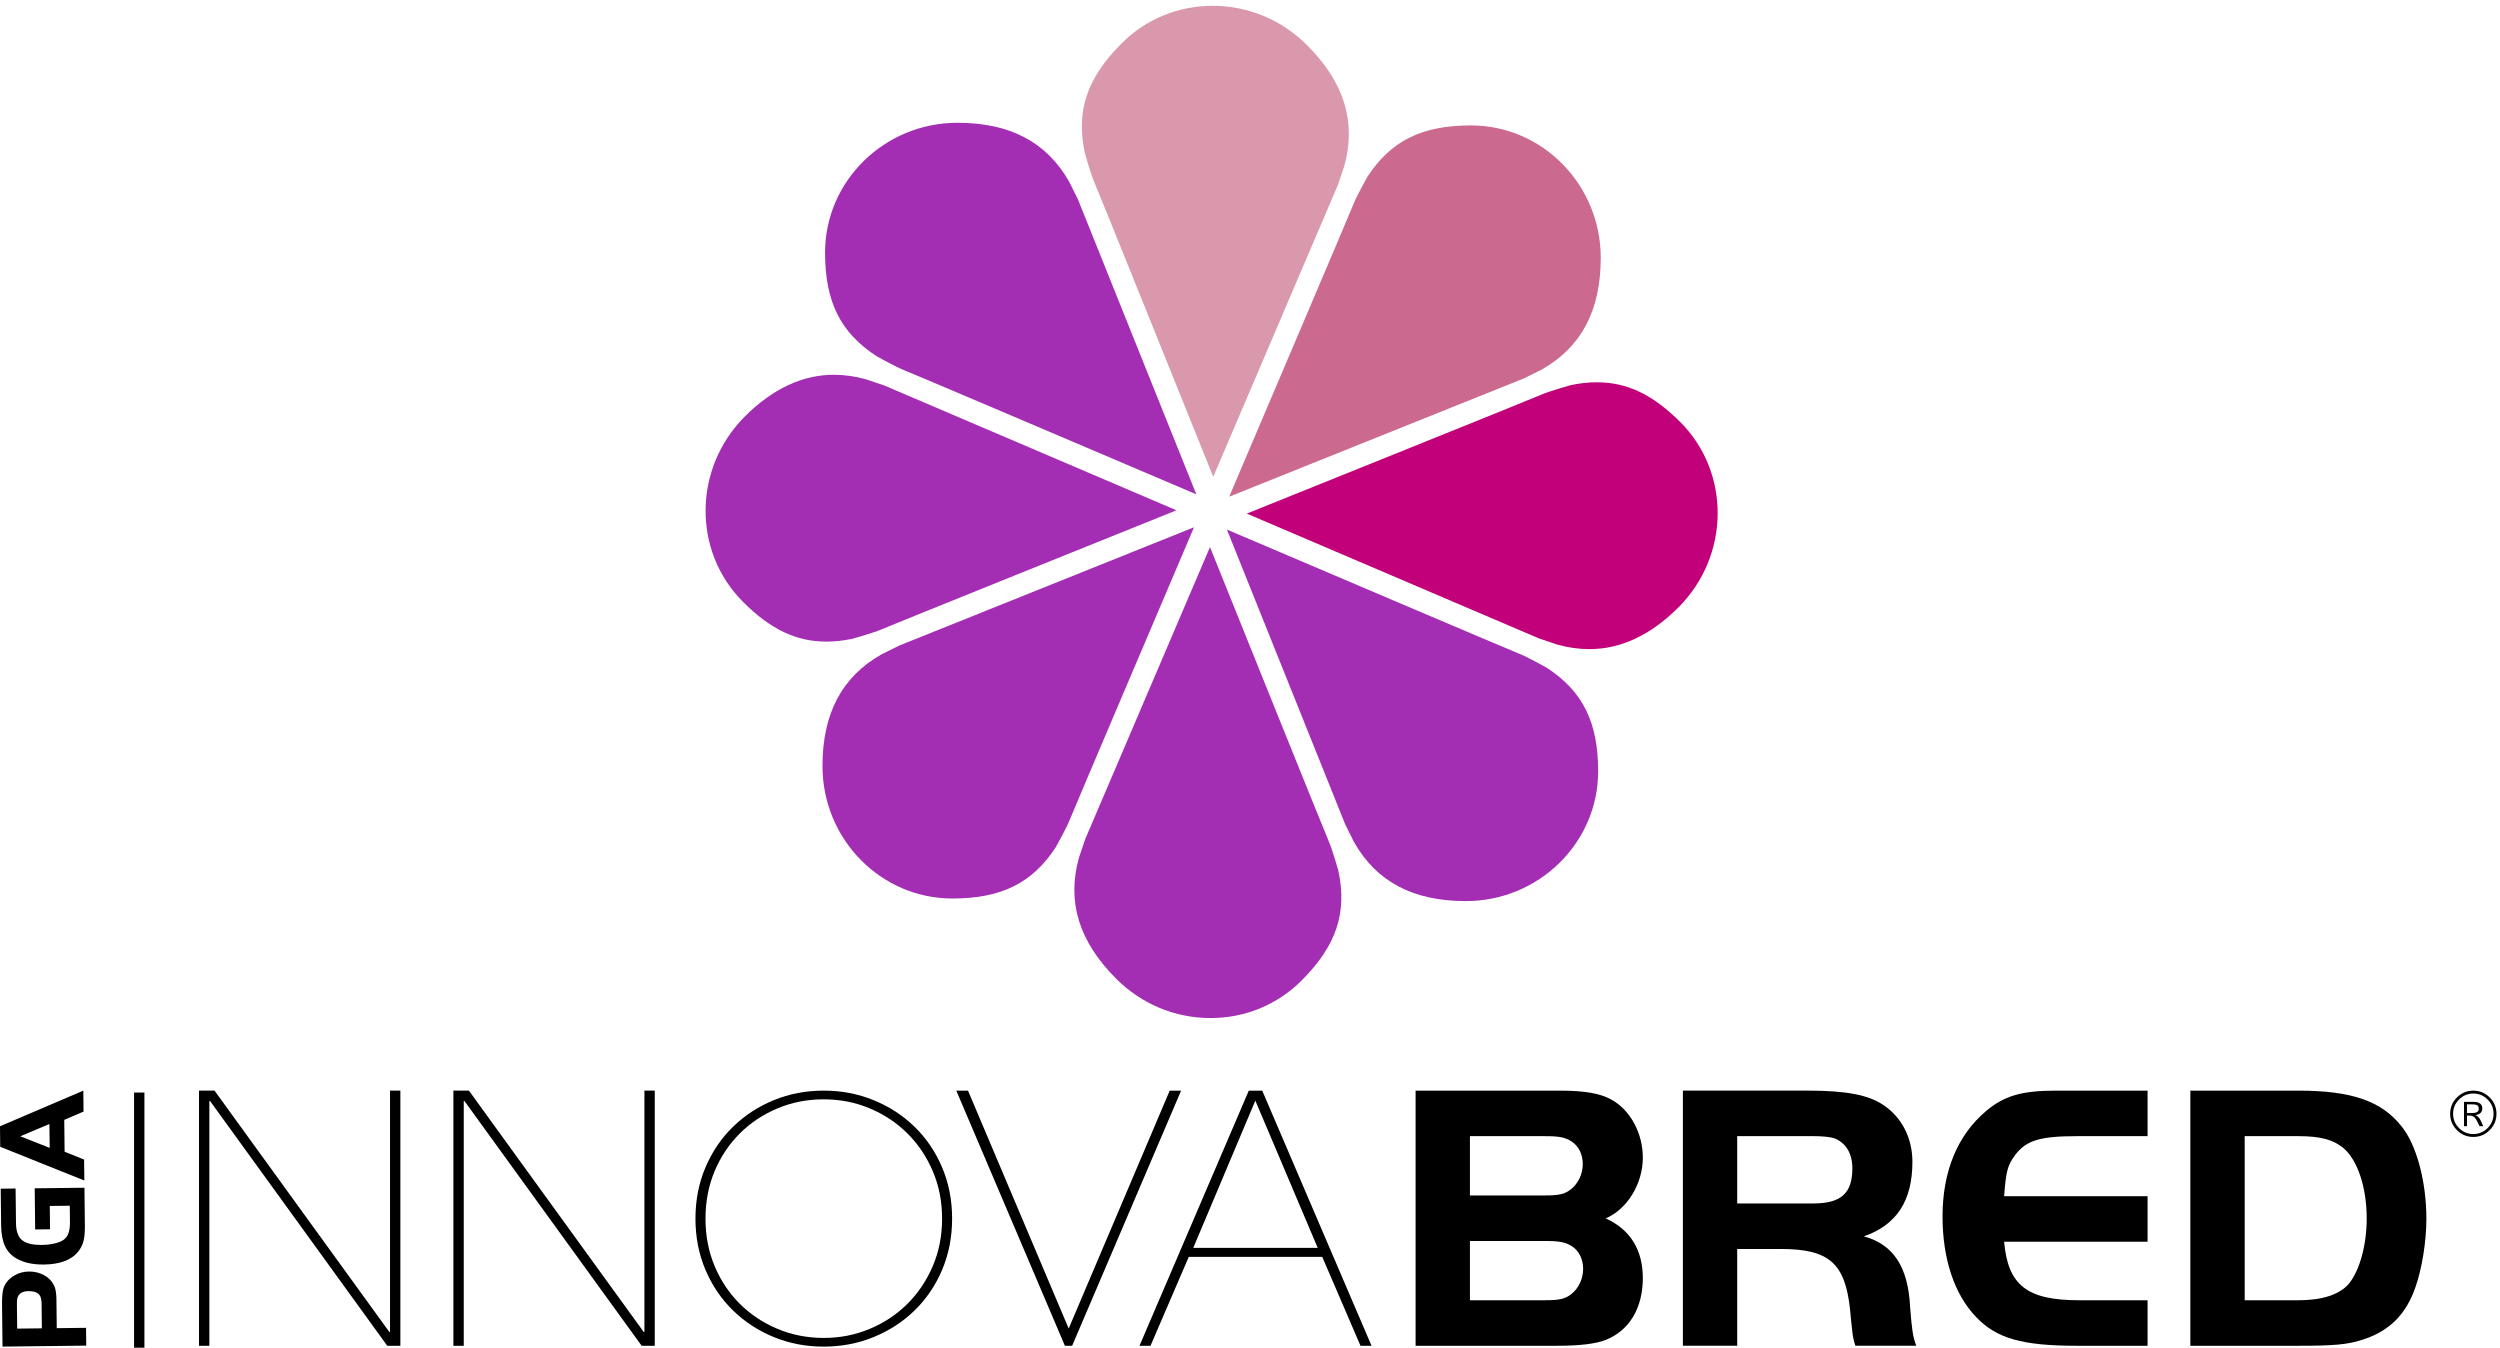 <?xml version="1.0" encoding="UTF-8" standalone="no"?>
<!DOCTYPE svg PUBLIC "-//W3C//DTD SVG 1.1//EN" "http://www.w3.org/Graphics/SVG/1.1/DTD/svg11.dtd">
<svg width="100%" height="100%" viewBox="0 0 701 378" version="1.1" xmlns="http://www.w3.org/2000/svg" xmlns:xlink="http://www.w3.org/1999/xlink" xml:space="preserve" xmlns:serif="http://www.serif.com/" style="fill-rule:evenodd;clip-rule:evenodd;stroke-linejoin:round;stroke-miterlimit:2;">
    <g transform="matrix(1,0,0,1,-2645.05,-1945.93)">
        <g transform="matrix(2.667,0,0,2.667,3078.78,2159.83)">
            <path d="M0,-9.992C-0.002,-9.992 -2.056,-11.149 -2.887,-11.464C-3.679,-11.764 -27.109,-21.746 -33.637,-24.528L-21.201,6.458L-20.277,8.323C-17.915,12.493 -14.065,14.536 -8.525,14.536C-0.849,14.536 5.396,8.415 5.396,0.891C5.396,-4.271 3.782,-7.526 0,-9.992" style="fill:rgb(163,46,180);fill-rule:nonzero;"/>
        </g>
        <g transform="matrix(2.667,0,0,2.667,2944.87,2067.97)">
            <path d="M0,-26.639C-2.363,-30.809 -6.213,-32.851 -11.753,-32.851C-19.429,-32.851 -25.674,-26.73 -25.674,-19.206C-25.674,-14.044 -24.06,-10.79 -20.278,-8.324C-20.275,-8.324 -18.222,-7.166 -17.391,-6.851C-16.597,-6.55 7.227,3.599 13.359,6.212L0.923,-24.774L0,-26.639Z" style="fill:rgb(163,46,180);fill-rule:nonzero;"/>
        </g>
        <g transform="matrix(2.667,0,0,2.667,2994.65,2091.12)">
            <path d="M0,-0.441L30.704,12.676L32.675,13.34C33.786,13.647 34.921,13.808 36.016,13.808C39.318,13.808 42.469,12.332 45.379,9.423C50.806,3.995 50.892,-4.749 45.573,-10.069C42.681,-12.96 39.975,-14.249 36.799,-14.249C35.931,-14.249 35.011,-14.148 34.063,-13.947C34.066,-13.947 31.791,-13.315 30.979,-12.949C30.204,-12.6 6.184,-2.93 0,-0.441" style="fill:rgb(194,0,121);fill-rule:nonzero;"/>
        </g>
        <g transform="matrix(2.667,0,0,2.667,2974.93,2087.84)">
            <path d="M0,0.441L-30.704,-12.676L-32.675,-13.34C-33.787,-13.647 -34.921,-13.808 -36.016,-13.808C-39.318,-13.808 -42.468,-12.332 -45.378,-9.423C-50.806,-3.995 -50.892,4.749 -45.573,10.069C-42.681,12.96 -39.975,14.249 -36.799,14.249C-35.932,14.249 -35.011,14.148 -34.062,13.947L-34.063,13.947C-34.067,13.947 -31.791,13.315 -30.978,12.949C-30.206,12.601 -6.184,2.93 0,0.441" style="fill:rgb(163,46,180);fill-rule:nonzero;"/>
        </g>
        <g transform="matrix(2.667,0,0,2.667,3077.33,2016.73)">
            <path d="M0,12.312C4.17,9.949 6.213,6.1 6.213,0.56C6.213,-7.115 0.09,-13.361 -7.432,-13.361C-12.595,-13.361 -15.85,-11.747 -18.315,-7.966C-18.314,-7.966 -19.474,-5.909 -19.789,-5.078C-20.088,-4.291 -30.268,19.607 -32.851,25.673L-1.865,13.237L0,12.312Z" style="fill:rgb(203,105,143);fill-rule:nonzero;"/>
        </g>
        <g transform="matrix(2.667,0,0,2.667,2945.02,2115.86)">
            <path d="M0,22.466C0.299,21.679 10.478,-2.218 13.062,-8.284L-17.924,4.152L-19.789,5.077C-23.959,7.44 -26.001,11.289 -26.001,16.829C-26.001,24.505 -19.88,30.75 -12.356,30.75C-7.195,30.75 -3.94,29.136 -1.473,25.354C-1.475,25.354 -0.315,23.297 0,22.466" style="fill:rgb(163,46,180);fill-rule:nonzero;"/>
        </g>
        <g transform="matrix(2.667,0,0,2.667,3011.55,2066.94)">
            <path d="M0,-40.626C-2.667,-43.293 -6.191,-44.762 -9.924,-44.762L-9.924,-45.381L-9.925,-44.762C-13.554,-44.762 -16.951,-43.362 -19.491,-40.821C-23.142,-37.172 -24.302,-33.73 -23.371,-29.309C-23.37,-29.309 -22.737,-27.038 -22.372,-26.227C-22.023,-25.454 -12.353,-1.427 -9.864,4.755L3.252,-25.952L3.917,-27.923C5.195,-32.544 3.916,-36.71 0,-40.626" style="fill:rgb(218,152,172);fill-rule:nonzero;"/>
        </g>
        <g transform="matrix(2.667,0,0,2.667,3020.35,2140.54)">
            <path d="M0,18.613C-0.001,18.613 -0.634,16.34 -0.999,15.53C-1.348,14.757 -11.019,-9.27 -13.506,-15.452L-26.624,15.255L-27.288,17.226C-28.565,21.845 -27.287,26.012 -23.37,29.929C-20.704,32.596 -17.179,34.065 -13.445,34.065C-9.816,34.065 -6.419,32.666 -3.879,30.124C-0.229,26.473 0.931,23.03 0,18.613" style="fill:rgb(163,46,180);fill-rule:nonzero;"/>
        </g>
        <g transform="matrix(-2.667,0,0,2.667,5368.84,-1996.97)">
            <rect x="1006.11" y="1593.27" width="1.088" height="26.825"/>
        </g>
        <g transform="matrix(2.667,0,0,2.667,2754.22,2255.61)">
            <path d="M0,23.925L0.072,23.925L0.072,-1.45L1.16,-1.45L1.16,25.375L-0.219,25.375L-18.85,-0.362L-18.922,-0.362L-18.922,25.375L-20.011,25.375L-20.011,-1.45L-18.379,-1.45L0,23.925Z" style="fill-rule:nonzero;"/>
        </g>
        <g transform="matrix(2.667,0,0,2.667,2825.55,2255.61)">
            <path d="M0,23.925L0.073,23.925L0.073,-1.45L1.16,-1.45L1.16,25.375L-0.217,25.375L-18.85,-0.362L-18.922,-0.362L-18.922,25.375L-20.01,25.375L-20.01,-1.45L-18.379,-1.45L0,23.925Z" style="fill-rule:nonzero;"/>
        </g>
        <g transform="matrix(2.667,0,0,2.667,2842.87,2287.63)">
            <path d="M0,0.002C0,1.809 0.322,3.477 0.966,5.005C1.609,6.532 2.494,7.852 3.618,8.968C4.742,10.083 6.06,10.96 7.571,11.592C9.082,12.227 10.703,12.544 12.437,12.544C14.146,12.544 15.757,12.227 17.268,11.592C18.779,10.96 20.097,10.083 21.221,8.968C22.345,7.852 23.235,6.532 23.89,5.005C24.546,3.477 24.875,1.809 24.875,0.002C24.875,-1.807 24.546,-3.475 23.89,-5.002C23.235,-6.53 22.345,-7.85 21.221,-8.965C20.097,-10.081 18.779,-10.958 17.268,-11.591C15.757,-12.226 14.146,-12.542 12.437,-12.542C10.703,-12.542 9.082,-12.226 7.571,-11.591C6.06,-10.958 4.742,-10.081 3.618,-8.965C2.494,-7.85 1.609,-6.53 0.966,-5.002C0.322,-3.475 0,-1.807 0,0.002M-1.055,0.002C-1.055,-1.944 -0.703,-3.741 0,-5.393C0.703,-7.043 1.668,-8.467 2.899,-9.661C4.127,-10.855 5.556,-11.788 7.184,-12.455C8.812,-13.122 10.563,-13.456 12.437,-13.456C14.288,-13.456 16.032,-13.122 17.672,-12.455C19.312,-11.788 20.746,-10.855 21.976,-9.661C23.207,-8.467 24.172,-7.043 24.875,-5.393C25.577,-3.741 25.929,-1.944 25.929,0.002C25.929,1.946 25.577,3.742 24.875,5.393C24.172,7.046 23.207,8.468 21.976,9.662C20.746,10.857 19.312,11.788 17.672,12.456C16.032,13.123 14.288,13.458 12.437,13.458C10.563,13.458 8.812,13.123 7.184,12.456C5.556,11.788 4.127,10.857 2.899,9.662C1.668,8.468 0.703,7.046 0,5.393C-0.703,3.742 -1.055,1.946 -1.055,0.002" style="fill-rule:nonzero;"/>
        </g>
        <g transform="matrix(2.667,0,0,2.667,2944.71,2256.58)">
            <path d="M0,23.2L10.621,-1.812L11.818,-1.812L0.363,25.012L-0.398,25.012L-11.816,-1.812L-10.585,-1.812L0,23.2Z" style="fill-rule:nonzero;"/>
        </g>
        <g transform="matrix(2.667,0,0,2.667,2979.64,2279.2)">
            <path d="M0,6.237L13.086,6.237L6.526,-9.243L0,6.237ZM-4.495,16.531L-5.654,16.531L5.838,-10.294L7.251,-10.294L18.744,16.531L17.583,16.531L13.559,7.18L-0.471,7.18L-4.495,16.531Z" style="fill-rule:nonzero;"/>
        </g>
        <g transform="matrix(2.667,0,0,2.667,3077.92,2264.51)">
            <path d="M0,17.252C1.647,17.252 2.21,17.132 2.894,16.609C3.66,16.006 4.14,15.001 4.14,13.955C4.14,12.909 3.699,12.066 2.976,11.583C2.292,11.141 1.647,11.021 0.121,11.021L-7.762,11.021L-7.762,17.252L0,17.252ZM0,6.234C1.609,6.234 2.171,6.113 2.855,5.589C3.617,4.986 4.101,3.981 4.101,2.936C4.101,1.891 3.66,1.046 2.934,0.563C2.251,0.121 1.647,0 0.121,0L-7.762,0L-7.762,6.234L0,6.234ZM-13.474,-4.786L1.687,-4.786C4.261,-4.786 5.91,-4.504 7.078,-3.861C9.086,-2.775 10.416,-0.321 10.416,2.252C10.416,5.027 8.766,7.682 6.515,8.646C9.086,9.812 10.416,11.946 10.416,14.922C10.416,18.098 8.968,20.469 6.474,21.437C5.427,21.837 3.78,22.038 1.367,22.038L-13.474,22.038L-13.474,-4.786Z" style="fill-rule:nonzero;"/>
        </g>
        <g transform="matrix(2.667,0,0,2.667,3153.51,2291.64)">
            <path d="M0,-3.098C2.935,-3.098 4.103,-4.183 4.103,-6.796C4.103,-8.405 3.379,-9.532 2.131,-9.974C1.689,-10.094 0.965,-10.175 0,-10.175L-8.004,-10.175L-8.004,-3.098L0,-3.098ZM-8.004,11.863L-13.714,11.863L-13.714,-14.961L-0.604,-14.961C3.459,-14.961 5.831,-14.518 7.44,-13.393C9.33,-12.105 10.416,-9.933 10.416,-7.481C10.416,-3.378 8.766,-0.846 5.309,0.362C8.445,1.207 9.974,3.62 10.175,7.802C10.375,10.294 10.456,10.858 10.819,11.863L4.424,11.863C4.221,11.262 4.183,11.02 4.103,10.416C4.021,9.692 3.901,8.566 3.86,8.045C3.338,3.177 1.649,1.689 -3.419,1.689L-8.004,1.689L-8.004,11.863Z" style="fill-rule:nonzero;"/>
        </g>
        <g transform="matrix(2.667,0,0,2.667,3247.23,2310.52)">
            <path d="M0,-17.252L-7.44,-17.252C-11.302,-17.252 -12.75,-16.81 -13.916,-15.281C-14.721,-14.195 -14.881,-13.592 -15.082,-10.937L0,-10.937L0,-6.153L-15.082,-6.153C-14.68,-1.568 -12.67,0 -7.199,0L0,0L0,4.786L-7.44,4.786C-13.152,4.786 -15.886,4.023 -18.019,1.771C-20.311,-0.602 -21.557,-4.342 -21.557,-8.808C-21.557,-13.552 -19.989,-17.333 -17.014,-19.865C-15.122,-21.475 -13.272,-22.038 -9.654,-22.038L0,-22.038L0,-17.252Z" style="fill-rule:nonzero;"/>
        </g>
        <g transform="matrix(2.667,0,0,2.667,3274.46,2264.51)">
            <path d="M0,17.252L5.669,17.252C8.162,17.252 10.013,16.649 10.979,15.484C12.104,14.076 12.829,11.421 12.829,8.646C12.829,5.389 11.863,2.493 10.375,1.246C9.29,0.362 7.961,0 5.669,0L0,0L0,17.252ZM5.669,-4.786C11.22,-4.786 14.356,-3.7 16.448,-1.085C18.056,0.845 19.103,4.746 19.103,8.687C19.103,11.021 18.66,13.835 17.978,15.806C16.971,18.782 15.161,20.551 12.266,21.437C10.779,21.919 9.249,22.038 5.669,22.038L-5.713,22.038L-5.713,-4.786L5.669,-4.786Z" style="fill-rule:nonzero;"/>
        </g>
        <g transform="matrix(2.667,0,0,2.667,2656.79,2307.58)">
            <path d="M0,4.055L-0.029,1.5C-0.034,1.042 -0.11,0.724 -0.259,0.541C-0.482,0.269 -0.864,0.135 -1.405,0.143C-2,0.148 -2.379,0.361 -2.542,0.78C-2.601,0.931 -2.628,1.171 -2.625,1.492L-2.595,4.085L0,4.055ZM1.565,4.038L4.644,4.001L4.666,5.873L-4.138,5.976L-4.187,1.581C-4.196,0.781 -4.147,0.206 -4.039,-0.143C-3.852,-0.722 -3.456,-1.181 -2.849,-1.523C-2.4,-1.78 -1.907,-1.909 -1.366,-1.916C-0.919,-1.921 -0.494,-1.845 -0.093,-1.684C0.307,-1.525 0.64,-1.303 0.9,-1.013C1.13,-0.756 1.291,-0.481 1.385,-0.186C1.476,0.11 1.524,0.513 1.531,1.026L1.565,4.038Z" style="fill-rule:nonzero;"/>
        </g>
        <g transform="matrix(2.667,0,0,2.667,2654.91,2288.84)">
            <path d="M0,0.686L-0.049,-3.64L5.182,-3.701L5.226,0.233C5.234,0.916 5.19,1.457 5.093,1.856C4.997,2.254 4.824,2.617 4.573,2.948C3.87,3.881 2.647,4.356 0.906,4.374C-0.236,4.387 -1.188,4.178 -1.944,3.75C-2.502,3.431 -2.911,2.992 -3.172,2.433C-3.432,1.876 -3.567,1.147 -3.578,0.245L-3.622,-3.599L-2.057,-3.617L-2.016,0.014C-2.007,0.795 -1.829,1.362 -1.48,1.715C-1.071,2.125 -0.344,2.325 0.703,2.313C1.241,2.307 1.724,2.246 2.156,2.132C2.589,2.017 2.909,1.865 3.118,1.673C3.308,1.5 3.449,1.265 3.535,0.973C3.622,0.681 3.662,0.318 3.658,-0.116L3.638,-1.809L1.536,-1.785L1.564,0.667L0,0.686Z" style="fill-rule:nonzero;"/>
        </g>
        <g transform="matrix(2.667,0,0,2.667,2650.72,2264.14)">
            <path d="M0,0.151L3.099,1.372L3.069,-1.138L0,0.151ZM6.742,4.799L-2.103,1.258L-2.126,-0.901L6.634,-4.648L6.659,-2.449L4.63,-1.574L4.666,1.775L6.717,2.602L6.742,4.799Z" style="fill-rule:nonzero;"/>
        </g>
        <g transform="matrix(2.667,0,0,2.667,3333.98,2253.65)">
            <path d="M0,3.439C0.478,3.916 1.051,4.154 1.72,4.154C2.389,4.154 2.961,3.916 3.439,3.439C3.916,2.962 4.154,2.389 4.154,1.72C4.154,1.05 3.916,0.478 3.439,-0C2.961,-0.476 2.389,-0.715 1.72,-0.715C1.051,-0.715 0.478,-0.476 0,-0C-0.476,0.478 -0.715,1.05 -0.715,1.72C-0.715,2.389 -0.476,2.962 0,3.439M3.223,3.222C2.804,3.641 2.304,3.849 1.72,3.849C1.135,3.849 0.635,3.641 0.219,3.222C-0.198,2.804 -0.406,2.304 -0.406,1.72C-0.406,1.136 -0.198,0.635 0.219,0.218C0.635,-0.2 1.135,-0.409 1.72,-0.409C2.304,-0.409 2.804,-0.2 3.223,0.218C3.64,0.635 3.848,1.136 3.848,1.72C3.848,2.304 3.64,2.804 3.223,3.222M0.741,3.026L1.054,3.026L1.054,1.902L1.204,1.902C1.496,1.902 1.709,1.964 1.841,2.09C1.973,2.215 2.152,2.527 2.38,3.026L2.765,3.026C2.581,2.587 2.446,2.31 2.365,2.195C2.282,2.08 2.151,1.968 1.968,1.857C2.432,1.776 2.666,1.54 2.666,1.147C2.666,0.934 2.589,0.768 2.435,0.648C2.281,0.528 2.069,0.468 1.8,0.468L0.741,0.468L0.741,3.026ZM1.054,0.723L1.526,0.723C1.81,0.723 2.01,0.755 2.123,0.818C2.236,0.882 2.294,1 2.294,1.172C2.294,1.348 2.23,1.471 2.108,1.542C1.983,1.612 1.772,1.647 1.479,1.647L1.054,1.647L1.054,0.723Z" style="fill-rule:nonzero;"/>
        </g>
    </g>
</svg>
